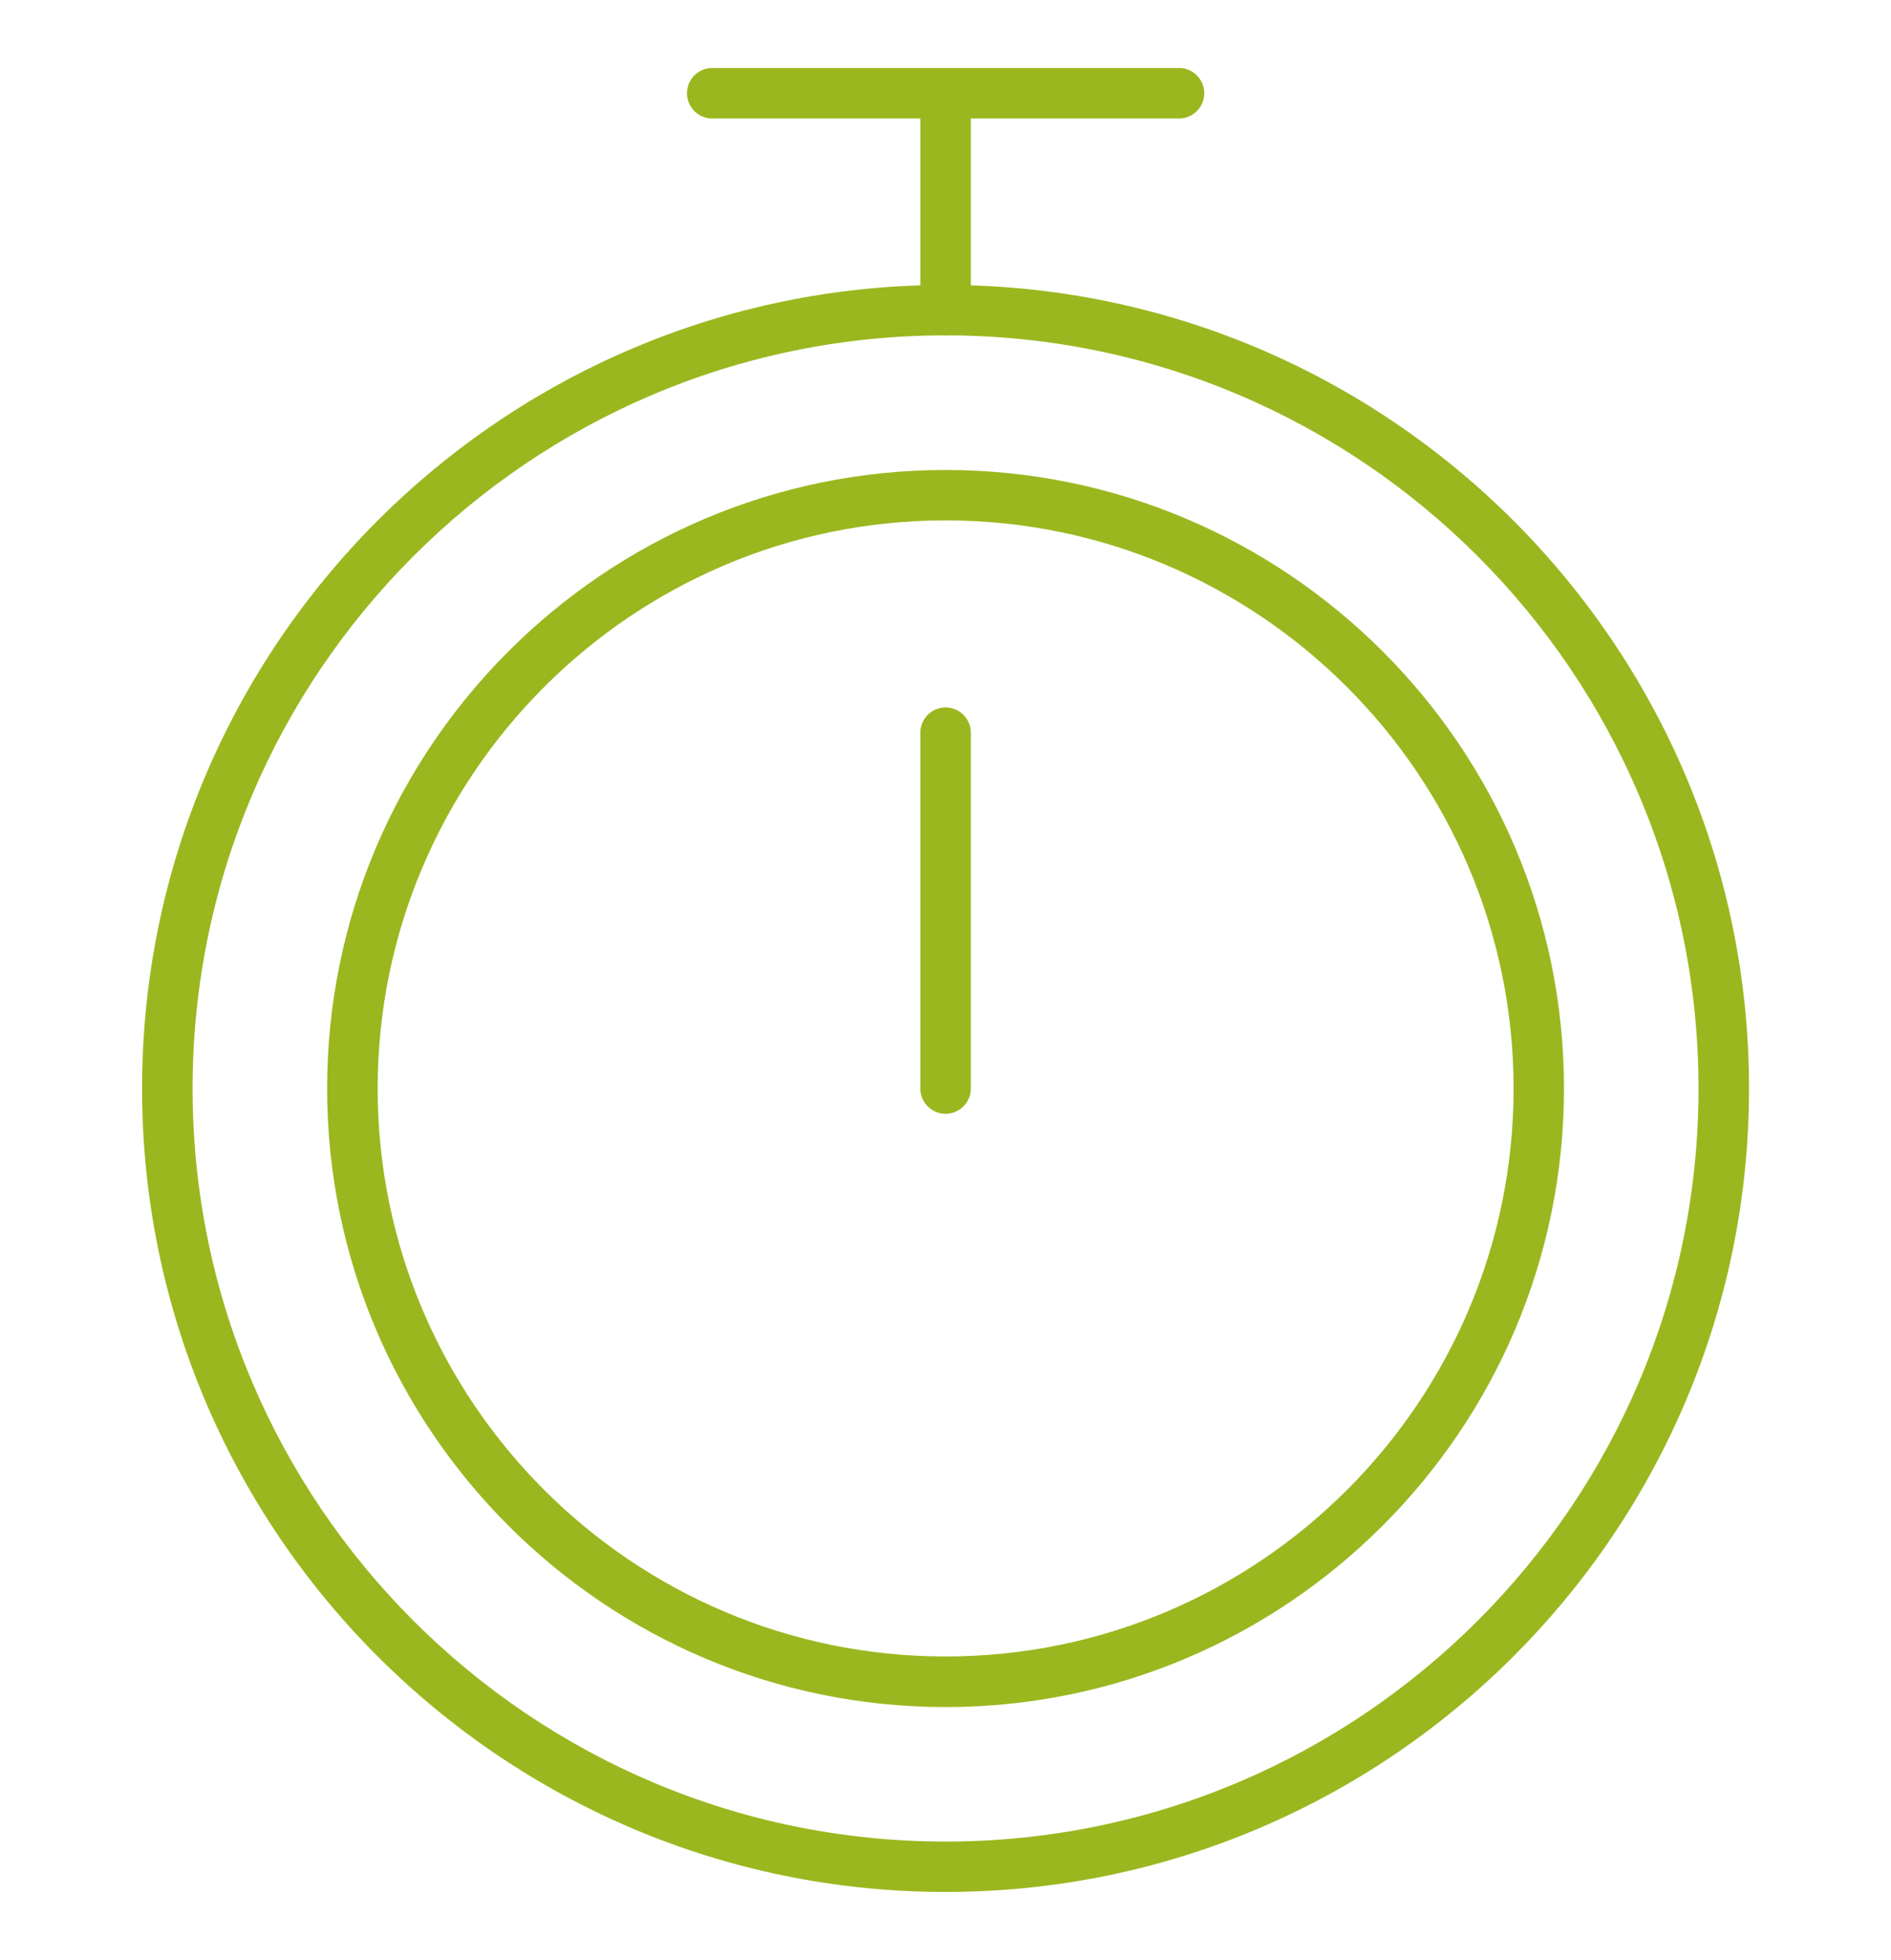 <?xml version="1.0"?>
<svg xmlns="http://www.w3.org/2000/svg" viewBox="0 0 31.105 32" width="55" height="57"><path fill="#9BB71F" d="M15.553 27.959c-5.609 0-10.172-4.563-10.172-10.174 0-5.608 4.562-10.173 10.172-10.173s10.173 4.565 10.173 10.173c0 5.611-4.564 10.174-10.173 10.174zm0-19.518c-5.151 0-9.341 4.193-9.341 9.344s4.19 9.342 9.341 9.342c5.152 0 9.344-4.19 9.344-9.342-.001-5.15-4.192-9.344-9.344-9.344z"/><path fill="#9BB71F" d="M15.553 31C8.265 31 2.337 25.073 2.337 17.785S8.265 4.569 15.553 4.569c7.287 0 13.217 5.929 13.217 13.216C28.77 25.073 22.84 31 15.553 31zm0-25.602c-6.829 0-12.385 5.557-12.385 12.387 0 6.828 5.556 12.386 12.385 12.386 6.83 0 12.386-5.558 12.386-12.386-.001-6.829-5.556-12.387-12.386-12.387z"/><path fill="#9BB71F" d="M15.553 5.398a.414.414 0 01-.414-.416V1.416a.415.415 0 11.83 0v3.567a.415.415 0 01-.416.415z"/><path fill="#9BB71F" d="M19.393 1.831h-7.677a.415.415 0 010-.831h7.677a.415.415 0 010 .831zM15.553 18.201a.415.415 0 01-.414-.416v-5.852a.415.415 0 01.83 0v5.852a.416.416 0 01-.416.416z"/></svg>
